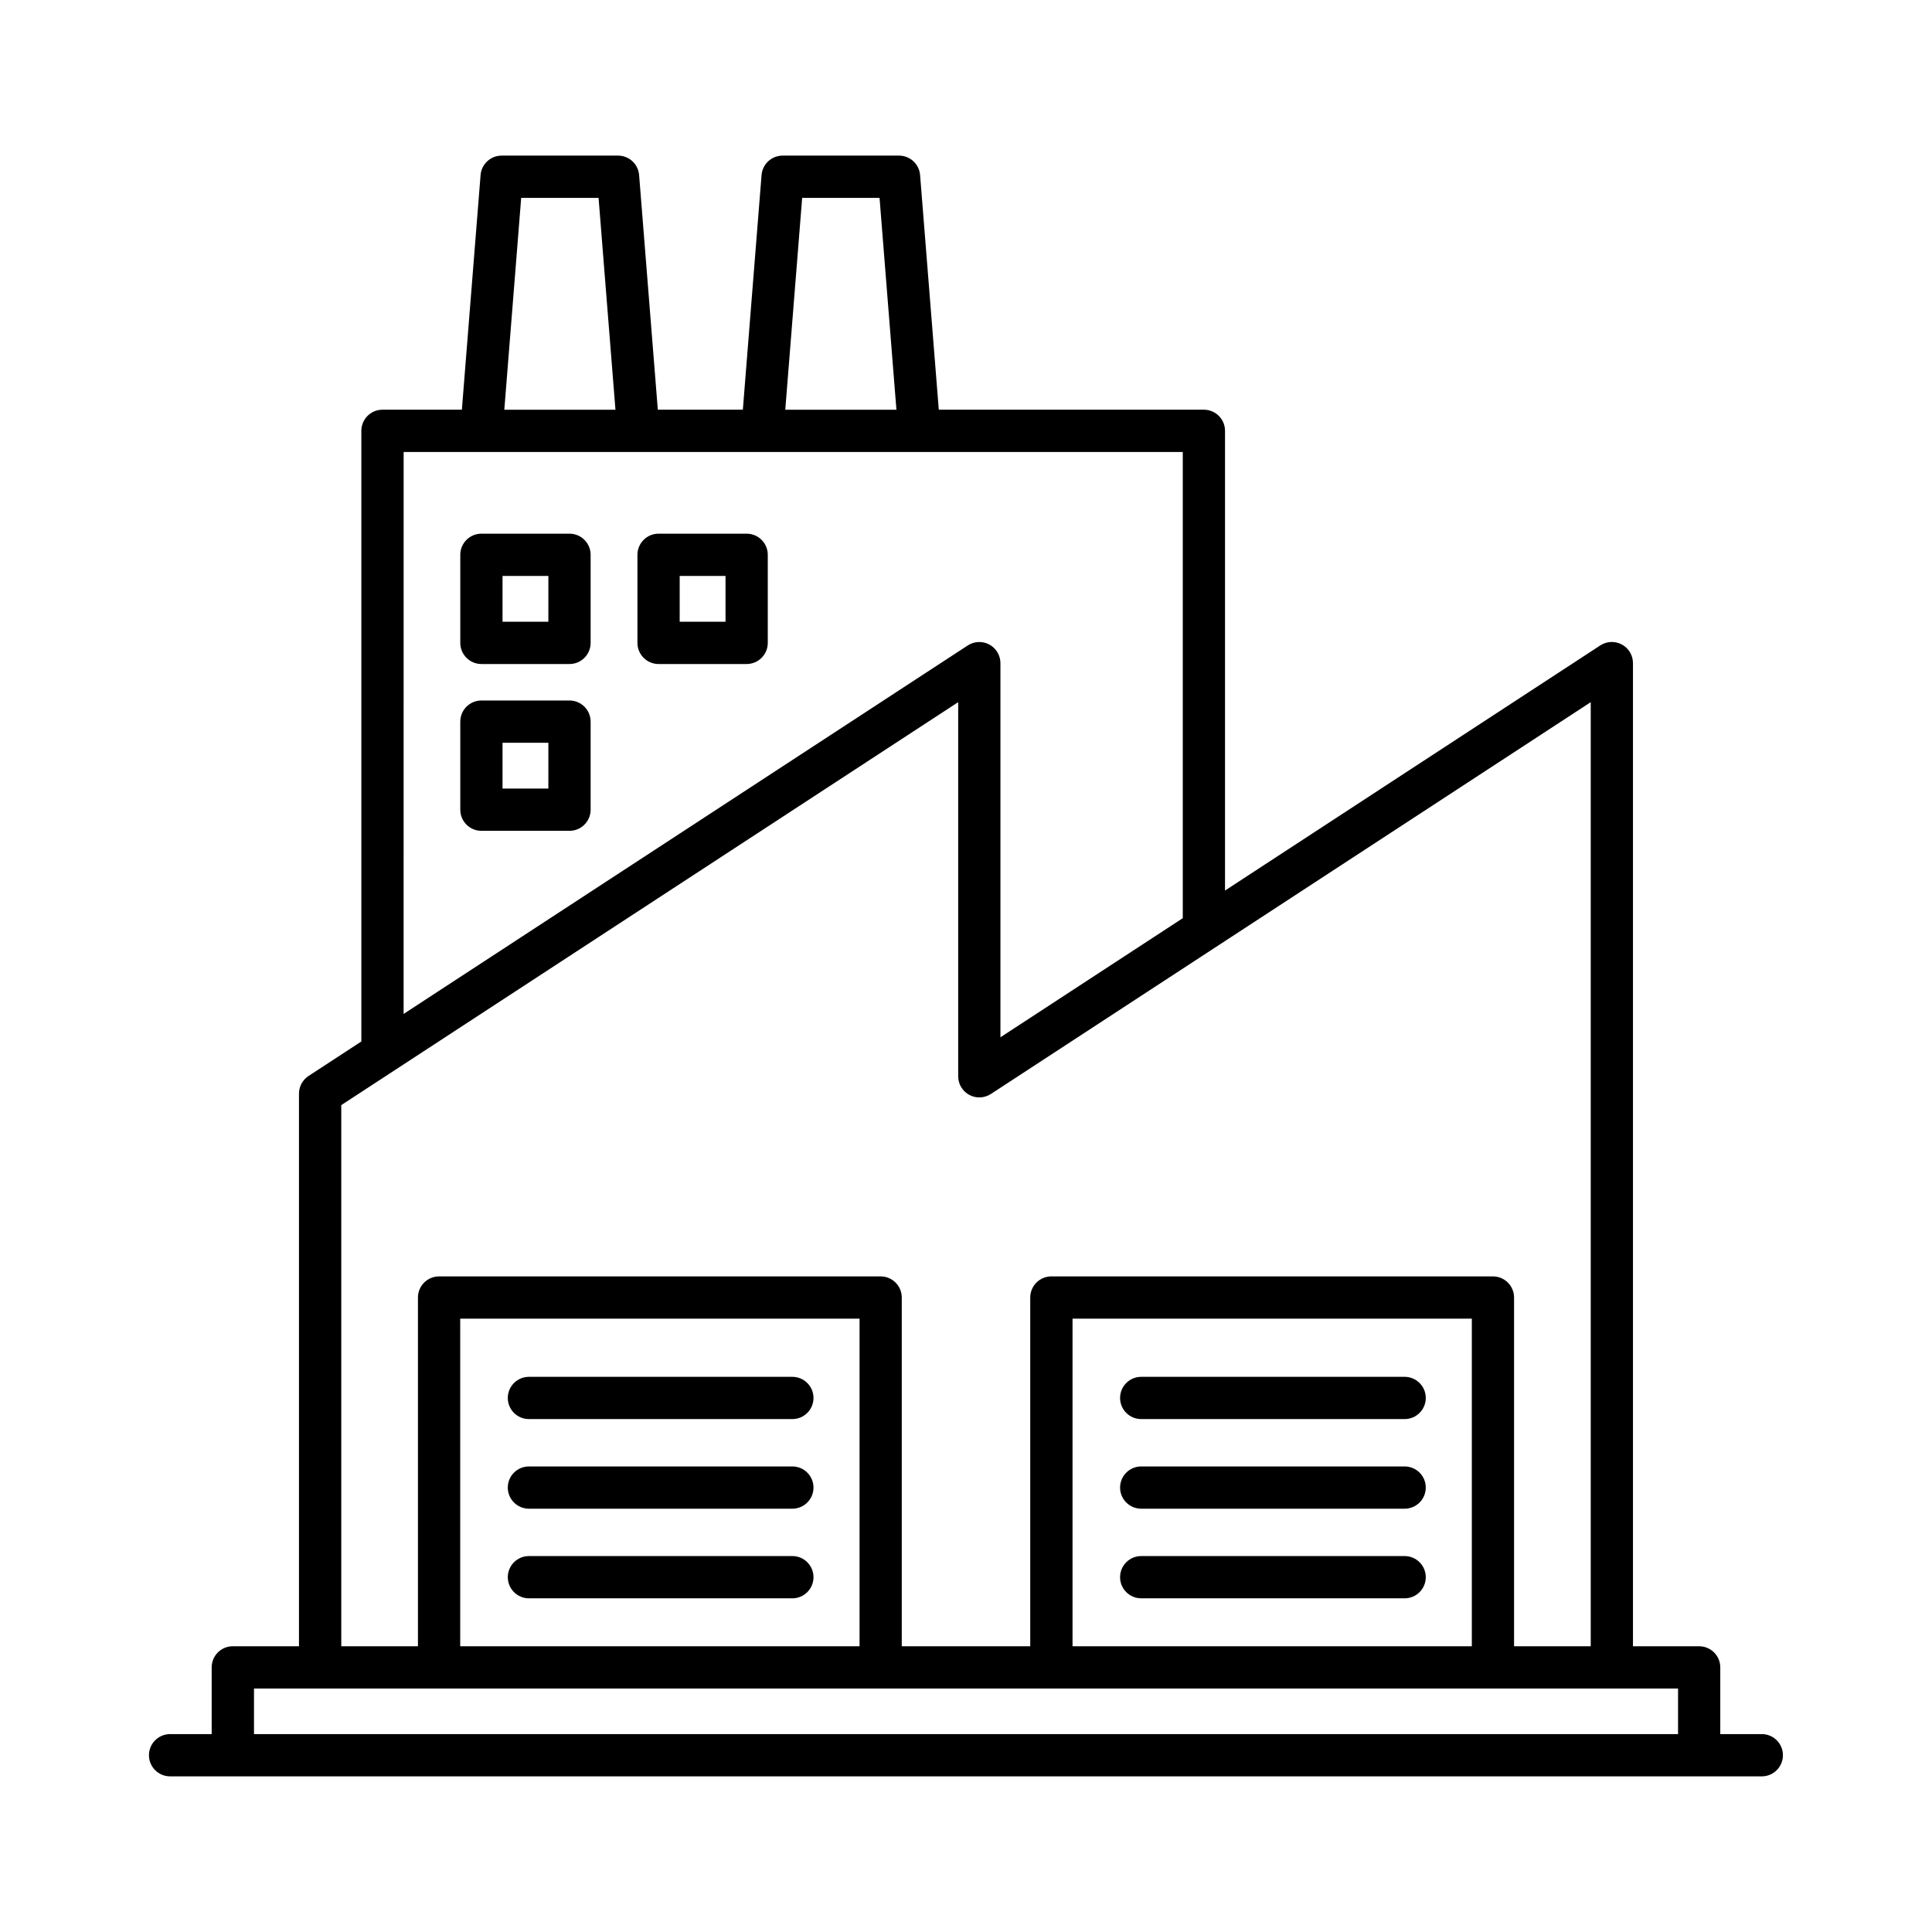 <?xml version="1.0" encoding="UTF-8"?>
<!-- Uploaded to: ICON Repo, www.svgrepo.com, Generator: ICON Repo Mixer Tools -->
<svg fill="#000000" width="800px" height="800px" version="1.1" viewBox="144 144 512 512" xmlns="http://www.w3.org/2000/svg">
 <g>
  <path d="m610.91 603.56h-11.02v-17.684c0-3.09-2.508-5.598-5.598-5.598h-17.539v-260.55c0-2.055-1.125-3.945-2.934-4.922-1.805-0.98-4.008-0.887-5.727 0.234l-99.449 64.965v-121.83c0-3.09-2.508-5.598-5.598-5.598h-70.254l-4.957-62.184c-0.23-2.91-2.664-5.152-5.582-5.152h-30.848c-2.918 0-5.348 2.242-5.582 5.152l-4.957 62.184h-22.535l-4.957-62.184c-0.23-2.91-2.664-5.152-5.582-5.152h-30.848c-2.918 0-5.348 2.242-5.582 5.152l-4.957 62.184h-21.043c-3.09 0-5.598 2.508-5.598 5.598v161.83l-13.992 9.141c-1.582 1.035-2.535 2.797-2.535 4.688v146.44h-17.539c-3.09 0-5.598 2.508-5.598 5.598v17.684h-11.02c-3.09 0-5.598 2.508-5.598 5.598s2.508 5.598 5.598 5.598h421.82c3.09 0 5.598-2.508 5.598-5.598 0.004-3.09-2.5-5.598-5.594-5.598zm-254.33-407.12h20.508l4.473 56.141h-29.457zm-74.461 0h20.508l4.473 56.141h-29.453zm-31.152 67.336h206.48v123.55l-48.324 31.566v-99.156c0-2.055-1.125-3.945-2.934-4.922-1.805-0.98-4.008-0.887-5.727 0.234l-149.5 97.652zm-16.527 173.09 163.49-106.79v99.156c0 2.055 1.125 3.945 2.934 4.922 1.809 0.98 4 0.883 5.727-0.234l158.97-103.84v250.2h-20.32v-92.422c0-3.09-2.508-5.598-5.598-5.598h-117.02c-3.09 0-5.598 2.508-5.598 5.598v92.422h-34.047v-92.422c0-3.09-2.508-5.598-5.598-5.598h-117.02c-3.09 0-5.598 2.508-5.598 5.598v92.422h-20.32zm299.61 56.586v86.824h-105.82v-86.824zm-162.26 0v86.824h-105.83v-86.824zm216.91 110.11h-377.39v-12.086h377.39z"/>
  <path d="m284.17 567.57h69.816c3.09 0 5.598-2.508 5.598-5.598s-2.508-5.598-5.598-5.598h-69.816c-3.09 0-5.598 2.508-5.598 5.598 0 3.094 2.504 5.598 5.598 5.598z"/>
  <path d="m284.17 543.82h69.816c3.09 0 5.598-2.508 5.598-5.598s-2.508-5.598-5.598-5.598h-69.816c-3.09 0-5.598 2.508-5.598 5.598 0 3.094 2.504 5.598 5.598 5.598z"/>
  <path d="m284.17 520.07h69.816c3.09 0 5.598-2.508 5.598-5.598s-2.508-5.598-5.598-5.598h-69.816c-3.09 0-5.598 2.508-5.598 5.598 0 3.094 2.504 5.598 5.598 5.598z"/>
  <path d="m446.43 567.57h69.816c3.09 0 5.598-2.508 5.598-5.598s-2.508-5.598-5.598-5.598h-69.816c-3.09 0-5.598 2.508-5.598 5.598 0 3.094 2.508 5.598 5.598 5.598z"/>
  <path d="m446.43 543.82h69.816c3.09 0 5.598-2.508 5.598-5.598s-2.508-5.598-5.598-5.598h-69.816c-3.09 0-5.598 2.508-5.598 5.598 0 3.094 2.508 5.598 5.598 5.598z"/>
  <path d="m446.43 520.07h69.816c3.09 0 5.598-2.508 5.598-5.598s-2.508-5.598-5.598-5.598h-69.816c-3.09 0-5.598 2.508-5.598 5.598 0 3.094 2.508 5.598 5.598 5.598z"/>
  <path d="m294.92 285.43h-23.34c-3.09 0-5.598 2.508-5.598 5.598v23.344c0 3.09 2.508 5.598 5.598 5.598h23.344c3.09 0 5.598-2.508 5.598-5.598v-23.344c-0.004-3.094-2.508-5.598-5.602-5.598zm-5.598 23.344h-12.145v-12.148h12.148z"/>
  <path d="m341.87 285.43h-23.344c-3.09 0-5.598 2.508-5.598 5.598v23.344c0 3.09 2.508 5.598 5.598 5.598h23.344c3.09 0 5.598-2.508 5.598-5.598v-23.344c0-3.094-2.508-5.598-5.598-5.598zm-5.598 23.344h-12.148v-12.148h12.148z"/>
  <path d="m294.92 329.64h-23.34c-3.09 0-5.598 2.508-5.598 5.598v23.34c0 3.09 2.508 5.598 5.598 5.598h23.344c3.09 0 5.598-2.508 5.598-5.598v-23.34c-0.004-3.09-2.508-5.598-5.602-5.598zm-5.598 23.34h-12.145v-12.145h12.148z"/>
 </g>
</svg>